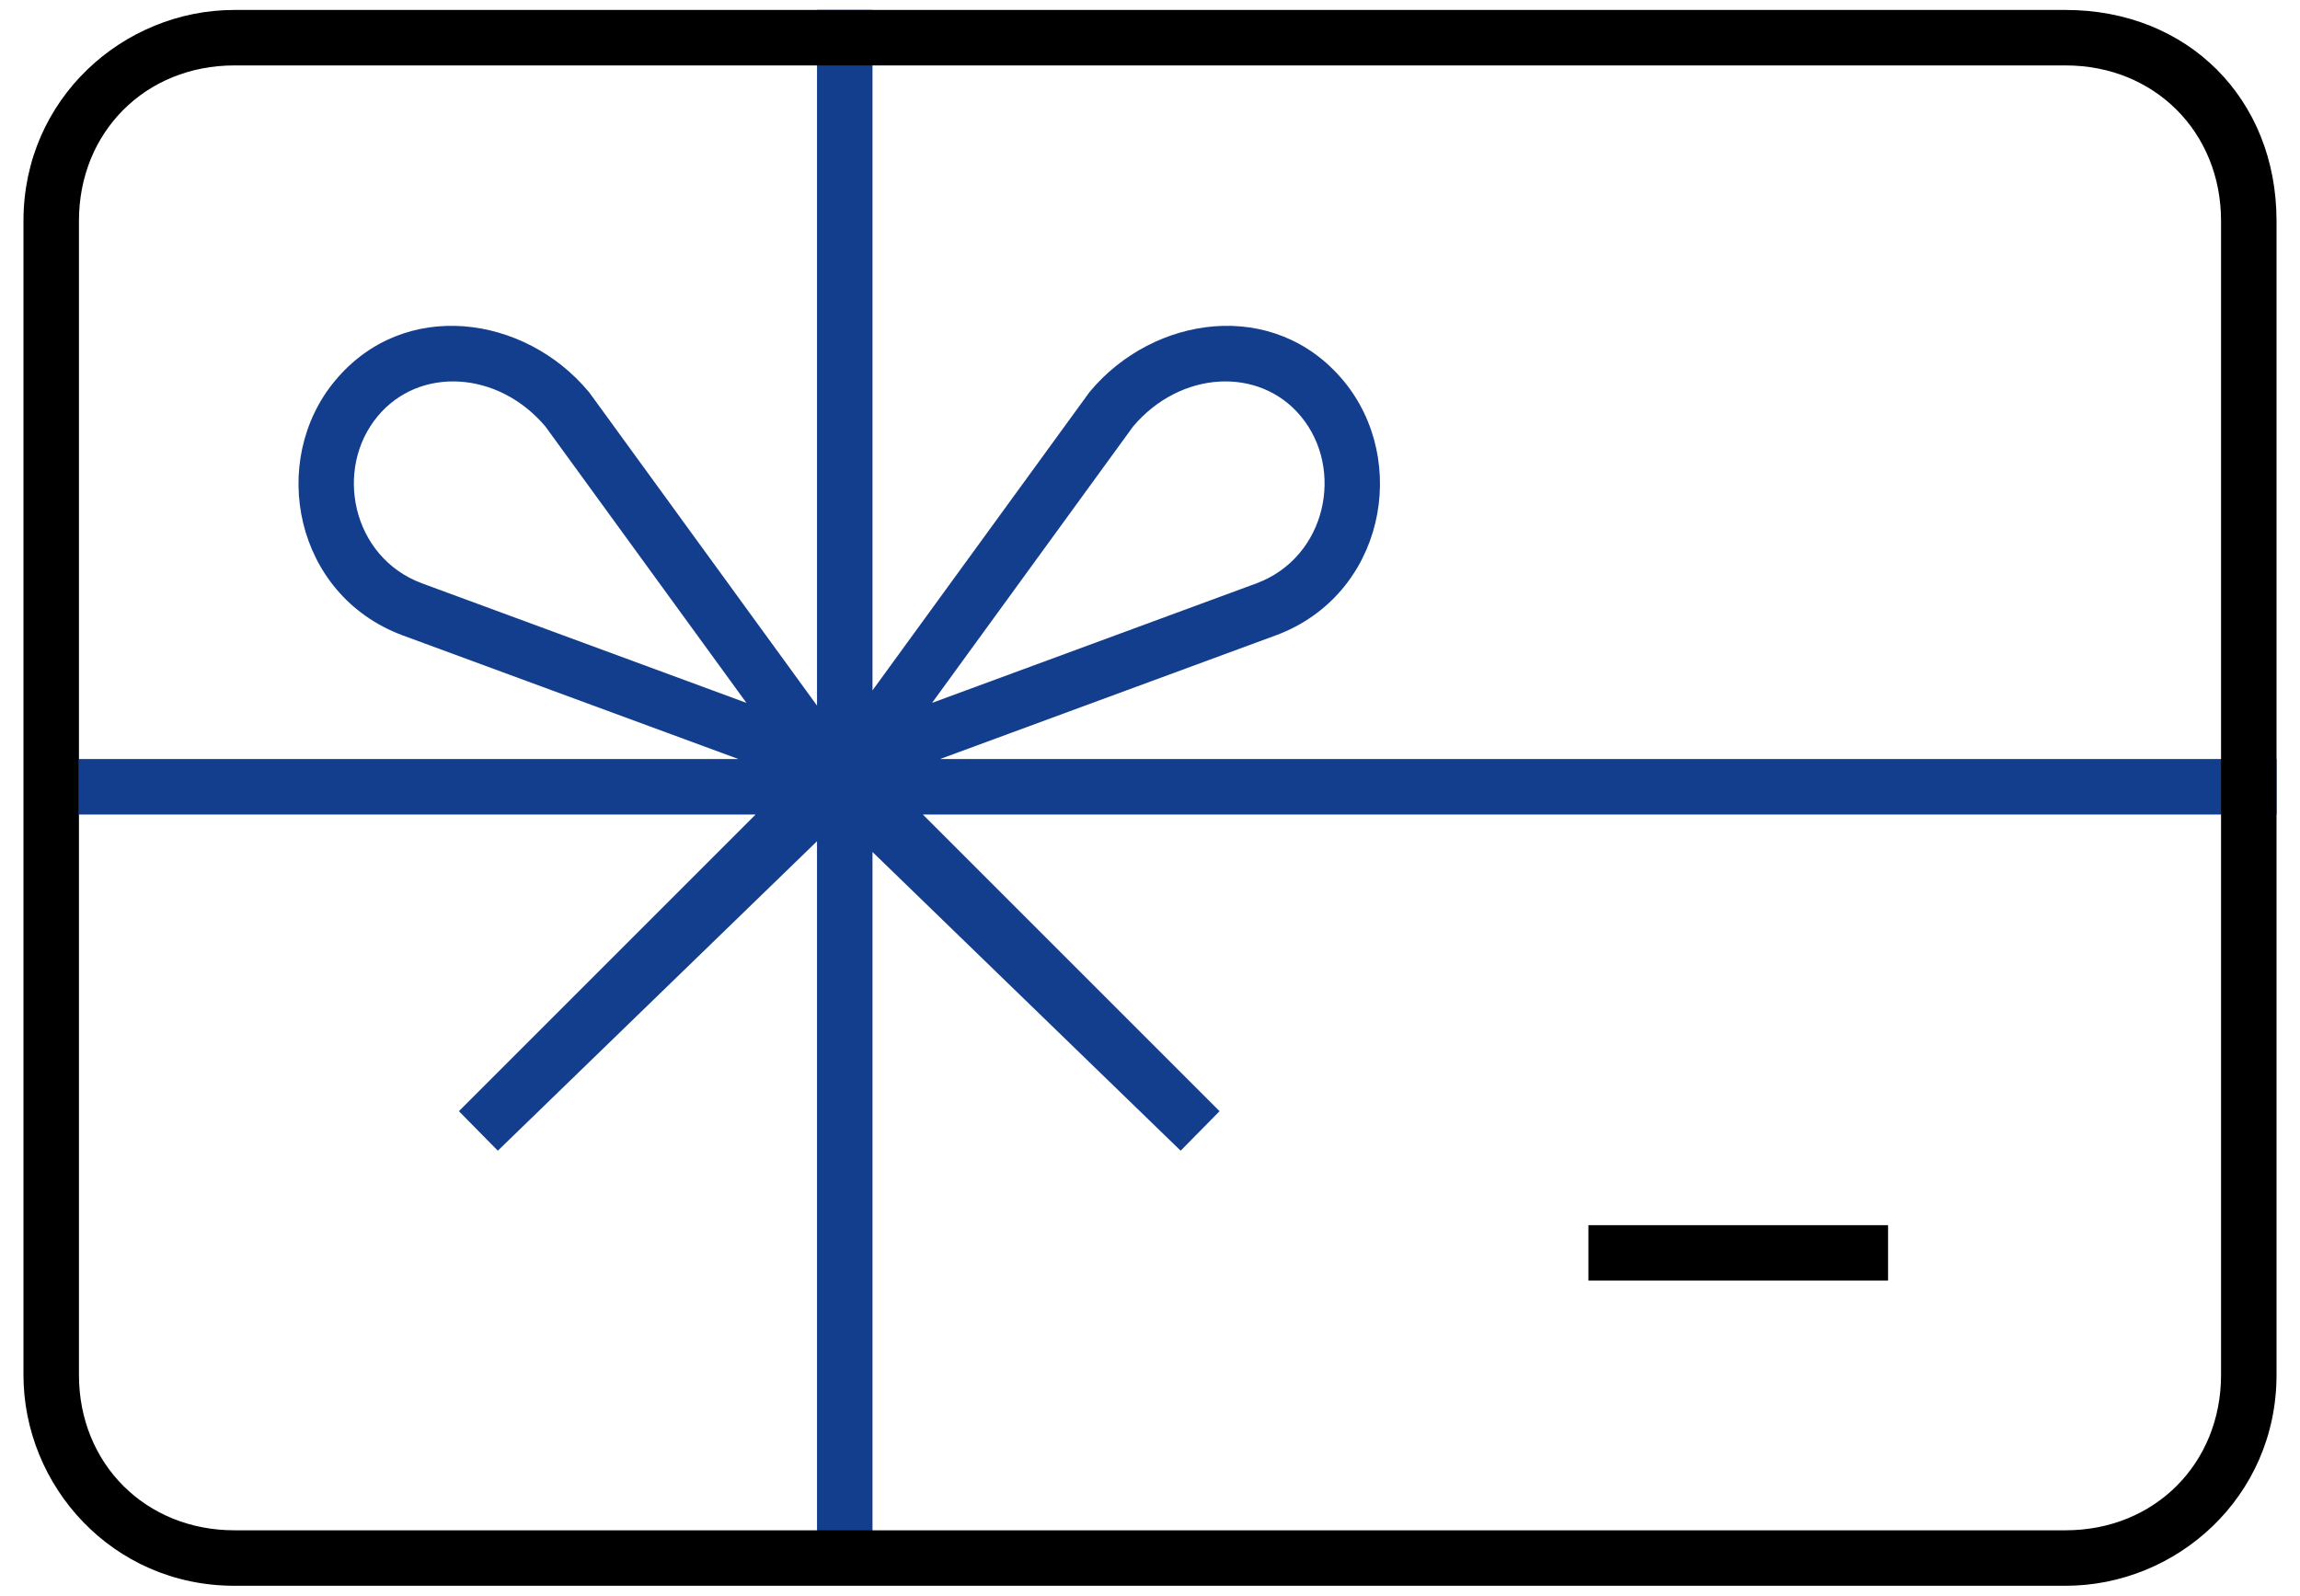 <svg width="49" height="34" viewBox="0 0 49 34" fill="none" xmlns="http://www.w3.org/2000/svg">
<path fill-rule="evenodd" clip-rule="evenodd" d="M17.406 17.924V33.552H18.588V18.153L25.153 24.518L25.982 23.676L19.661 17.355H48.5V16.172H20.029L27.187 13.535L27.191 13.534C29.491 12.671 30.043 9.818 28.619 8.109C27.146 6.342 24.579 6.713 23.218 8.346L23.206 8.361L18.588 14.71V0.212H17.406V15.034L12.553 8.361L12.54 8.346C11.18 6.713 8.613 6.342 7.14 8.109C5.716 9.818 6.268 12.671 8.568 13.534L15.73 16.172H1.682V17.355H16.098L9.777 23.676L10.606 24.518L17.406 17.924ZM15.902 14.976L11.62 9.088C10.615 7.897 8.936 7.801 8.048 8.866C7.107 9.995 7.5 11.87 8.982 12.426L15.902 14.976ZM19.857 14.976L24.139 9.088C25.144 7.897 26.823 7.801 27.711 8.866C28.652 9.995 28.257 11.87 26.775 12.427L19.857 14.976Z" fill="#133D8D"/>
<path fill-rule="evenodd" clip-rule="evenodd" d="M47.318 4.705C47.318 2.813 45.899 1.394 44.007 1.394H4.993C3.101 1.394 1.682 2.813 1.682 4.705V29.296C1.682 31.187 3.101 32.606 4.993 32.606H44.007C45.899 32.606 47.318 31.187 47.318 29.296V4.705ZM4.993 0.212H44.007C46.608 0.212 48.5 2.104 48.5 4.705V29.296C48.5 31.897 46.372 33.788 44.007 33.788H4.993C2.392 33.788 0.5 31.66 0.5 29.296V4.705C0.5 2.104 2.628 0.212 4.993 0.212ZM33.84 27.286H40.224V26.104H33.84V27.286Z" fill="black"/>
</svg>
